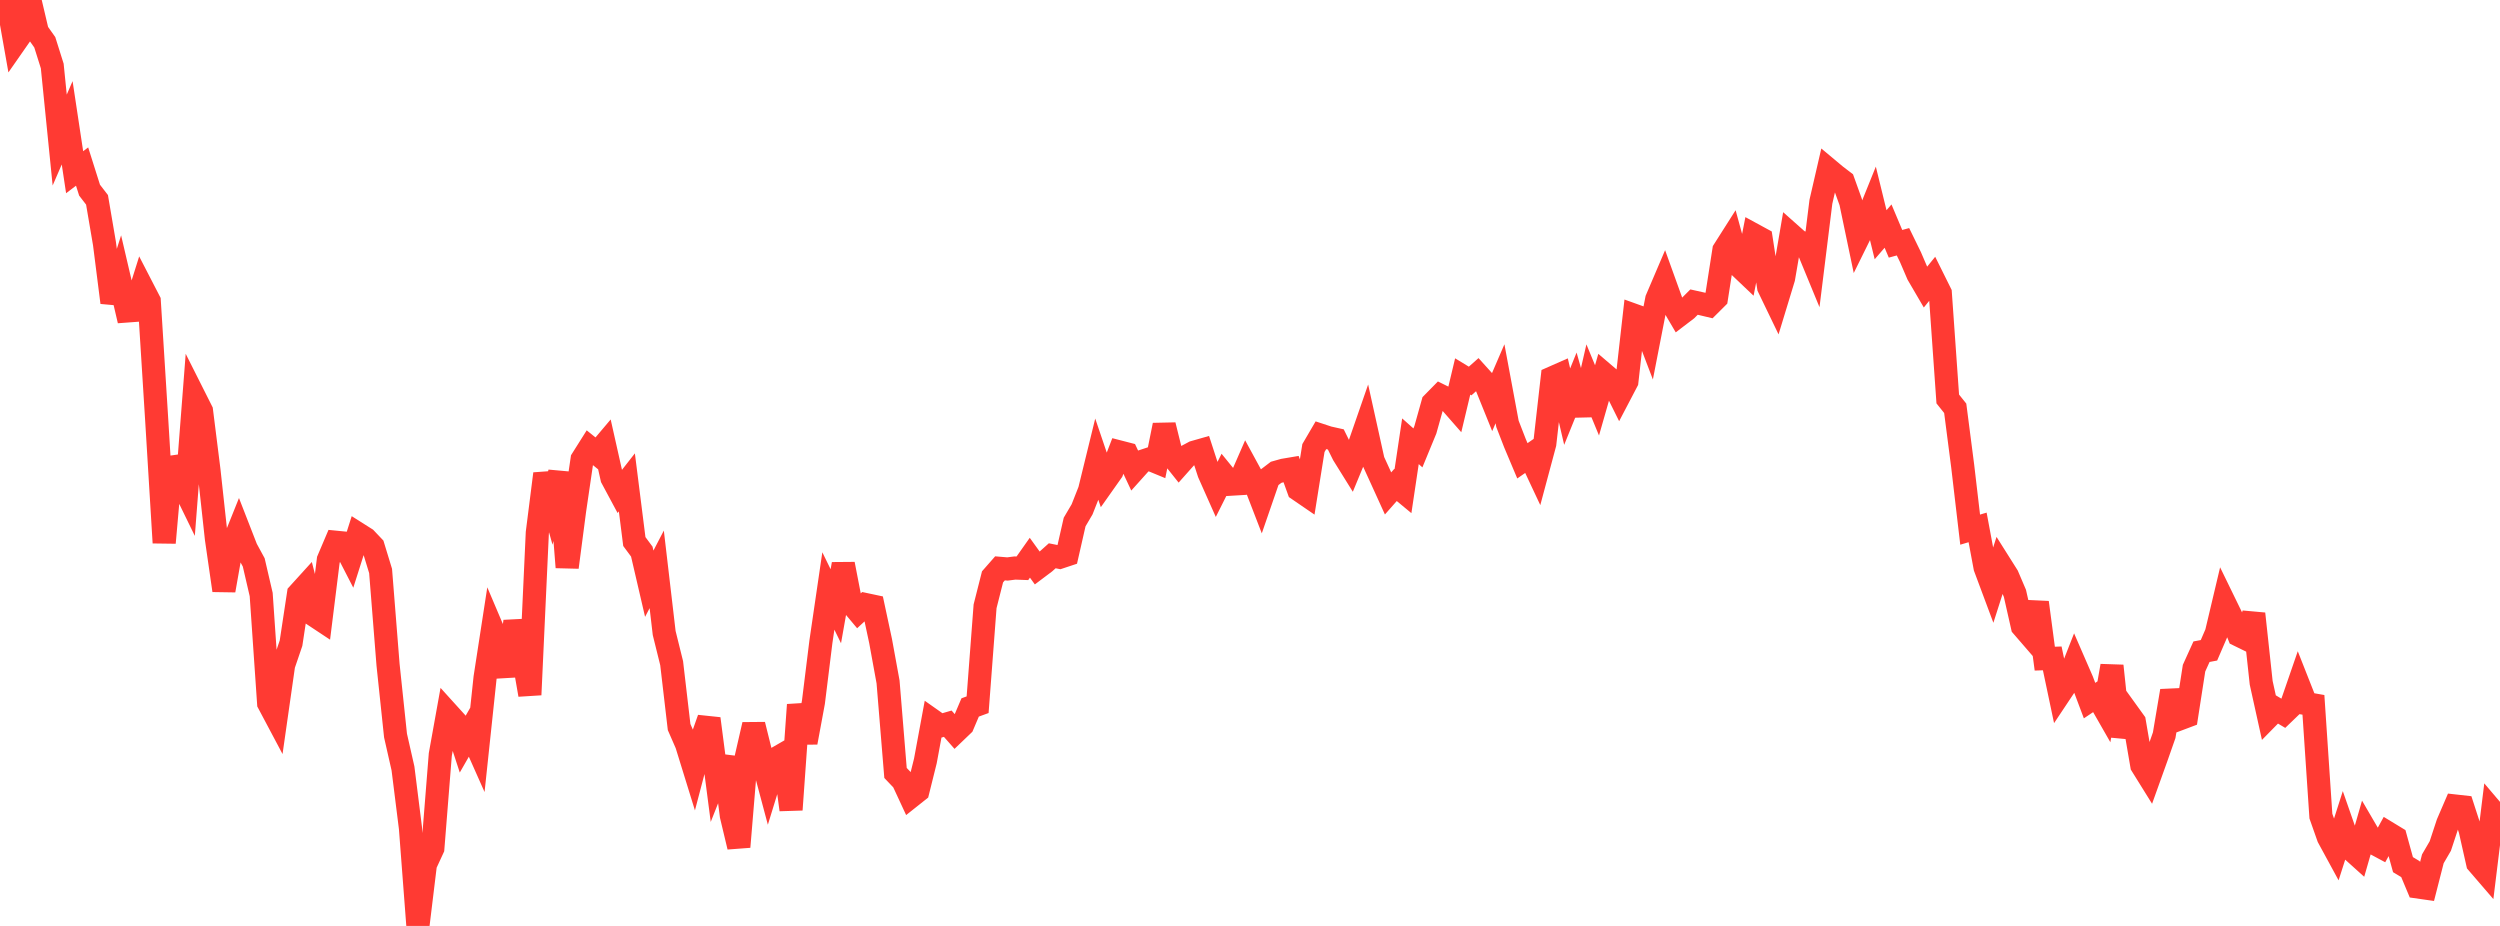 <?xml version="1.0" standalone="no"?>
<!DOCTYPE svg PUBLIC "-//W3C//DTD SVG 1.1//EN" "http://www.w3.org/Graphics/SVG/1.1/DTD/svg11.dtd">

<svg width="135" height="50" viewBox="0 0 135 50" preserveAspectRatio="none" 
  xmlns="http://www.w3.org/2000/svg"
  xmlns:xlink="http://www.w3.org/1999/xlink">


<polyline points="0.0, 1.135 0.403, 0.039 0.806, 2.312 1.209, 1.734 1.612, 0.0 2.015, 1.714 2.418, 2.283 2.821, 3.564 3.224, 7.563 3.627, 6.631 4.03, 9.3 4.433, 8.994 4.836, 10.268 5.239, 10.791 5.642, 13.157 6.045, 16.335 6.448, 15.065 6.851, 16.793 7.254, 16.763 7.657, 15.48 8.06, 16.26 8.463, 22.691 8.866, 29.308 9.269, 24.735 9.672, 25.771 10.075, 26.598 10.478, 21.39 10.881, 22.191 11.284, 25.403 11.687, 29.09 12.09, 31.882 12.493, 29.599 12.896, 28.594 13.299, 29.629 13.701, 30.369 14.104, 32.104 14.507, 37.973 14.91, 38.732 15.313, 35.913 15.716, 34.731 16.119, 32.07 16.522, 31.626 16.925, 33.198 17.328, 33.465 17.731, 30.23 18.134, 29.281 18.537, 29.321 18.94, 30.104 19.343, 28.834 19.746, 29.089 20.149, 29.514 20.552, 30.833 20.955, 35.901 21.358, 39.719 21.761, 41.495 22.164, 44.714 22.567, 50.0 22.97, 46.682 23.373, 45.809 23.776, 40.747 24.179, 38.508 24.582, 38.953 24.985, 40.186 25.388, 39.482 25.791, 40.388 26.194, 36.593 26.597, 33.98 27.0, 34.929 27.403, 36.492 27.806, 33.556 28.209, 35.205 28.612, 37.518 29.015, 28.768 29.418, 25.584 29.821, 27.033 30.224, 25.518 30.627, 30.633 31.03, 27.553 31.433, 24.805 31.836, 24.166 32.239, 24.492 32.642, 24.015 33.045, 25.812 33.448, 26.563 33.851, 26.048 34.254, 29.243 34.657, 29.787 35.06, 31.521 35.463, 30.745 35.866, 34.184 36.269, 35.811 36.672, 39.261 37.075, 40.184 37.478, 41.487 37.881, 39.953 38.284, 38.809 38.687, 41.906 39.09, 40.886 39.493, 44.041 39.896, 45.73 40.299, 40.884 40.701, 39.133 41.104, 40.758 41.507, 42.27 41.91, 40.96 42.313, 40.727 42.716, 43.725 43.119, 38.06 43.522, 40.095 43.925, 37.918 44.328, 34.66 44.731, 31.912 45.134, 32.737 45.537, 30.46 45.94, 32.54 46.343, 33.021 46.746, 32.648 47.149, 32.734 47.552, 34.617 47.955, 36.823 48.358, 41.739 48.761, 42.163 49.164, 43.031 49.567, 42.711 49.97, 41.091 50.373, 38.913 50.776, 39.197 51.179, 39.08 51.582, 39.537 51.985, 39.151 52.388, 38.202 52.791, 38.055 53.194, 32.74 53.597, 31.15 54.0, 30.691 54.403, 30.725 54.806, 30.673 55.209, 30.688 55.612, 30.117 56.015, 30.676 56.418, 30.373 56.821, 30.012 57.224, 30.093 57.627, 29.959 58.03, 28.189 58.433, 27.504 58.836, 26.481 59.239, 24.835 59.642, 26.024 60.045, 25.453 60.448, 24.406 60.851, 24.51 61.254, 25.37 61.657, 24.921 62.06, 24.788 62.463, 24.954 62.866, 22.957 63.269, 24.586 63.672, 25.091 64.075, 24.638 64.478, 24.423 64.881, 24.308 65.284, 25.547 65.687, 26.453 66.09, 25.648 66.493, 26.144 66.896, 26.12 67.299, 25.197 67.701, 25.936 68.104, 26.98 68.507, 25.811 68.91, 25.504 69.313, 25.391 69.716, 25.323 70.119, 26.44 70.522, 26.716 70.925, 24.195 71.328, 23.506 71.731, 23.639 72.134, 23.729 72.537, 24.544 72.94, 25.192 73.343, 24.217 73.746, 23.055 74.149, 24.878 74.552, 25.76 74.955, 26.645 75.358, 26.188 75.761, 26.522 76.164, 23.828 76.567, 24.186 76.97, 23.207 77.373, 21.769 77.776, 21.359 78.179, 21.558 78.582, 22.018 78.985, 20.329 79.388, 20.574 79.791, 20.216 80.194, 20.663 80.597, 21.659 81.0, 20.724 81.403, 22.888 81.806, 23.927 82.209, 24.884 82.612, 24.604 83.015, 25.463 83.418, 23.961 83.821, 20.406 84.224, 20.228 84.627, 21.959 85.03, 20.964 85.433, 22.393 85.836, 20.644 86.239, 21.62 86.642, 20.213 87.045, 20.557 87.448, 21.369 87.851, 20.599 88.254, 17.03 88.657, 17.175 89.06, 18.229 89.463, 16.161 89.866, 15.217 90.269, 16.337 90.672, 17.023 91.075, 16.716 91.478, 16.313 91.881, 16.403 92.284, 16.499 92.687, 16.098 93.09, 13.513 93.493, 12.879 93.896, 14.35 94.299, 14.733 94.701, 12.681 95.104, 12.9 95.507, 15.509 95.91, 16.344 96.313, 15.02 96.716, 12.672 97.119, 13.03 97.522, 13.173 97.925, 14.151 98.328, 10.898 98.731, 9.151 99.134, 9.488 99.537, 9.795 99.94, 10.917 100.343, 12.844 100.746, 12.027 101.149, 11.029 101.552, 12.675 101.955, 12.209 102.358, 13.165 102.761, 13.055 103.164, 13.881 103.567, 14.82 103.97, 15.51 104.373, 15.014 104.776, 15.826 105.179, 21.544 105.582, 22.048 105.985, 25.164 106.388, 28.601 106.791, 28.48 107.194, 30.641 107.597, 31.721 108.0, 30.46 108.403, 31.099 108.806, 32.042 109.209, 33.823 109.612, 34.289 110.015, 32.533 110.418, 35.567 110.821, 35.553 111.224, 37.465 111.627, 36.86 112.03, 35.835 112.433, 36.762 112.836, 37.833 113.239, 37.563 113.642, 38.267 114.045, 35.957 114.448, 39.753 114.851, 38.419 115.254, 38.978 115.657, 41.328 116.06, 41.976 116.463, 40.852 116.866, 39.702 117.269, 37.309 117.672, 38.829 118.075, 38.677 118.478, 36.082 118.881, 35.192 119.284, 35.116 119.687, 34.182 120.09, 32.482 120.493, 33.309 120.896, 34.299 121.299, 34.496 121.701, 33.143 122.104, 36.87 122.507, 38.695 122.91, 38.285 123.313, 38.525 123.716, 38.137 124.119, 36.969 124.522, 37.991 124.925, 38.062 125.328, 44.07 125.731, 45.213 126.134, 45.954 126.537, 44.693 126.94, 45.85 127.343, 46.213 127.746, 44.812 128.149, 45.503 128.552, 45.719 128.955, 44.985 129.358, 45.23 129.761, 46.691 130.164, 46.933 130.567, 47.896 130.97, 47.954 131.373, 46.378 131.776, 45.685 132.179, 44.462 132.582, 43.526 132.985, 43.571 133.388, 44.816 133.791, 46.604 134.194, 47.072 134.597, 43.793 135.0, 44.268" fill="none" stroke="#ff3a33" stroke-width="1.25"/>

</svg>